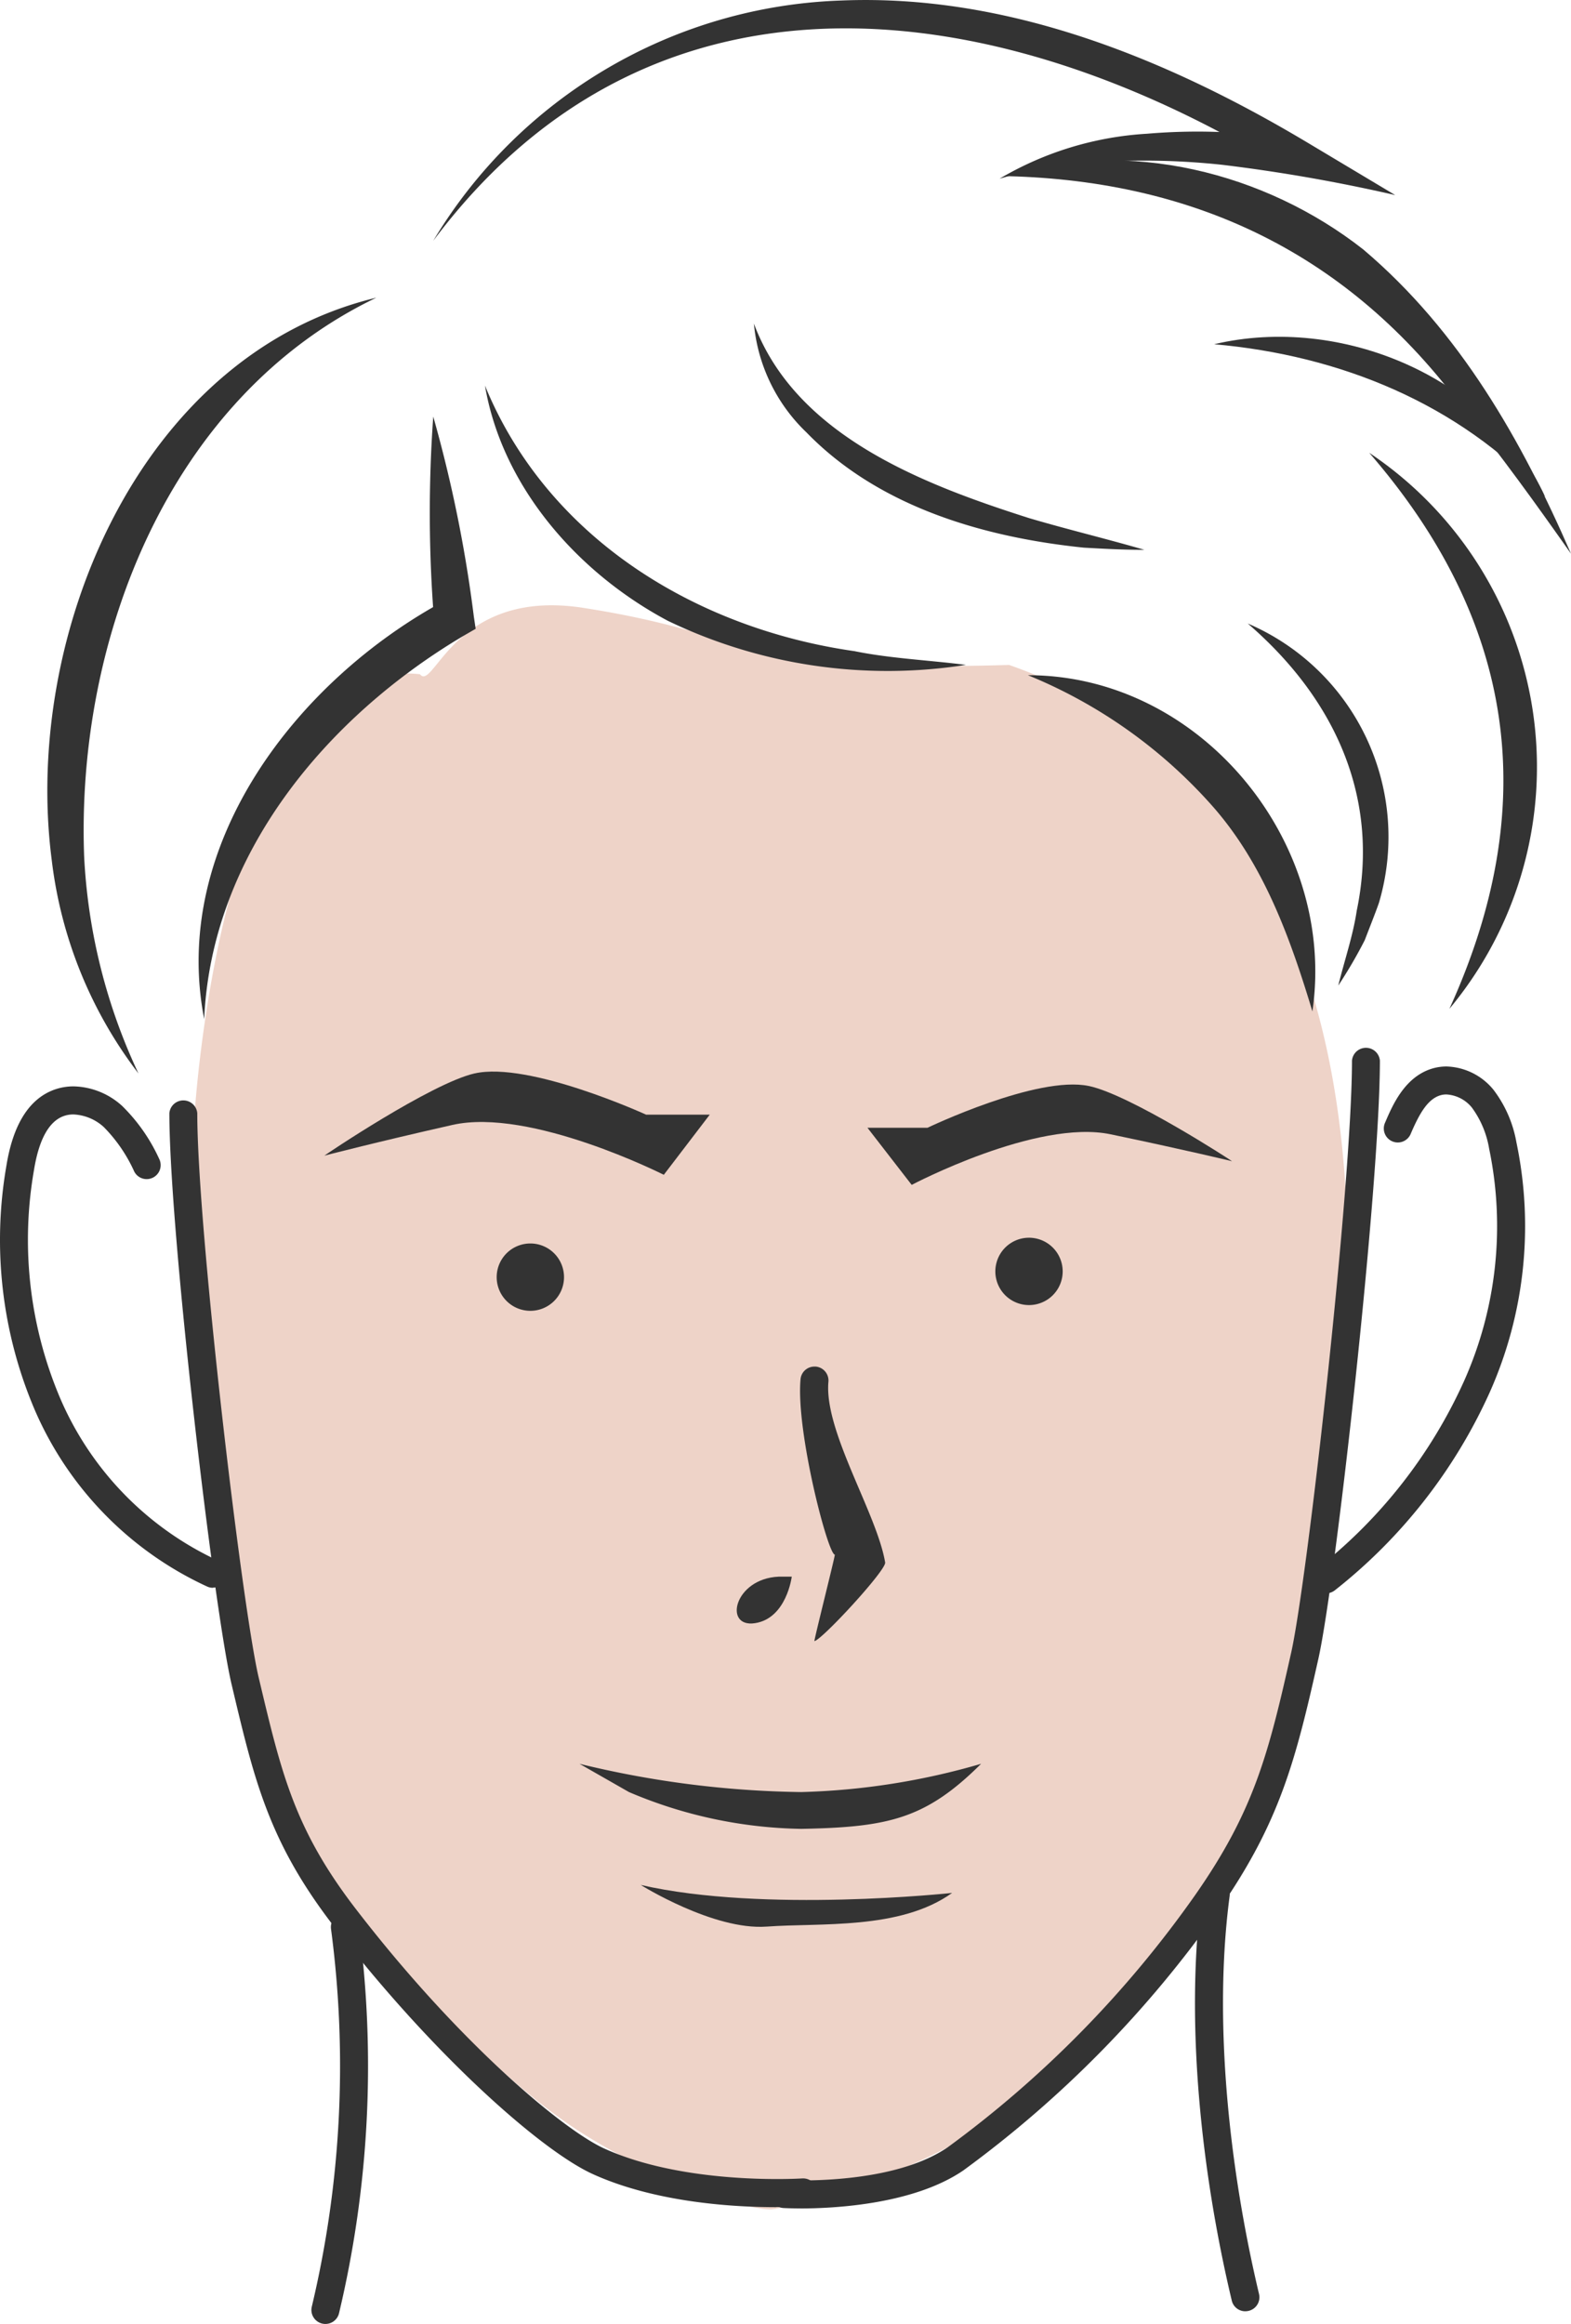 <svg xmlns="http://www.w3.org/2000/svg" xmlns:xlink="http://www.w3.org/1999/xlink" width="95.696" height="141.551" viewBox="0 0 95.696 141.551">
  <defs>
    <clipPath id="clip-path">
      <rect id="Rectangle_112" data-name="Rectangle 112" width="95.696" height="141.551" fill="none"/>
    </clipPath>
  </defs>
  <g id="Group_380" data-name="Group 380" transform="translate(-515 -1469)">
    <path id="area" d="M-4298.09,1096.078c27.545,9.651,21.543,47.927,15.557,67.892s-26.032,25.621-29.937,26.165c-1.134.158-6.364-1.36-11.4-4.485-4.029-2.5-7.714-6.351-11.59-10.414a37.218,37.218,0,0,1-9.186-18.131c-.86-6.1-3.09-33.243-3.09-33.243s1.553-28.57,13.759-27.218c.85,1.1,2.1-5.349,10.107-4.018C-4313.495,1094.261-4314.585,1096.565-4298.09,1096.078Z" transform="translate(4874.56 413.424)" fill="#ebc9bb" opacity="0.801"/>
    <g id="illust" transform="translate(515 1469)">
      <g id="Group_302" data-name="Group 302" clip-path="url(#clip-path)">
        <path id="Path_1770" data-name="Path 1770" d="M49.158,146.573c-2.521,0-7.327-.262-11.189-2.02-3.1-1.411-9.69-7.2-15.793-15.128-3.924-5.1-4.811-8.839-6.152-14.493l-.045-.191c-1.071-4.514-3.793-27.526-3.793-34.8a.853.853,0,0,1,1.7,0c0,7.074,2.737,30.148,3.747,34.4l.046.192c1.337,5.633,2.144,9.033,5.842,13.847,6.3,8.194,12.652,13.48,15.148,14.617,3.563,1.62,8.128,1.863,10.536,1.863.957,0,1.539-.039,1.544-.039h0a.865.865,0,0,1,.9.793.851.851,0,0,1-.791.908c-.068,0-.714.044-1.711.044" transform="translate(-1.869 -12.135)" fill="#333"/>
        <path id="Path_1771" data-name="Path 1771" d="M57.273,146.067c-.616,0-1.008-.021-1.074-.025a.852.852,0,0,1,.048-1.7c.064,0,.423.022,1.007.022,2.246,0,6.4-.262,8.969-2.018a66.143,66.143,0,0,0,15.08-15.37c3.57-5.109,4.459-8.57,5.842-14.747,1-4.462,3.707-28.655,3.707-36.072a.853.853,0,0,1,1.7,0c0,7.62-2.691,31.717-3.75,36.445-1.391,6.212-2.36,9.99-6.109,15.35a67.983,67.983,0,0,1-15.514,15.8c-3.057,2.092-7.95,2.317-9.911,2.317" transform="translate(-8.497 -11.554)" fill="#333"/>
        <path id="Path_1772" data-name="Path 1772" d="M12.967,108.7a.833.833,0,0,1-.339-.072A21,21,0,0,1,2.13,97.895,26.38,26.38,0,0,1,.391,82.987c.4-2.474,1.355-4.021,2.843-4.6a3.46,3.46,0,0,1,1.252-.229,4.531,4.531,0,0,1,2.963,1.2,10.757,10.757,0,0,1,2.239,3.2.852.852,0,0,1-1.508.794,9.3,9.3,0,0,0-1.857-2.715,2.933,2.933,0,0,0-1.85-.769,1.731,1.731,0,0,0-.625.111c-.884.339-1.482,1.444-1.778,3.277A24.682,24.682,0,0,0,3.685,97.2a19.273,19.273,0,0,0,9.624,9.858.853.853,0,0,1-.339,1.633Z" transform="translate(0 -11.988)" fill="#333"/>
        <path id="Path_1773" data-name="Path 1773" d="M95.258,108.818a.853.853,0,0,1-.535-1.516,30.478,30.478,0,0,0,8.931-11.4,23.139,23.139,0,0,0,1.534-14.17,5.848,5.848,0,0,0-1.042-2.491,2.151,2.151,0,0,0-1.56-.81,1.269,1.269,0,0,0-.339.043c-.781.214-1.294,1.089-1.828,2.338a.852.852,0,0,1-1.589-.617c.007-.018.014-.036.022-.052.453-1.061,1.212-2.835,2.941-3.31a3.039,3.039,0,0,1,.8-.106,3.832,3.832,0,0,1,2.86,1.419,7.39,7.39,0,0,1,1.4,3.217,24.861,24.861,0,0,1-1.635,15.225,32.18,32.18,0,0,1-9.425,12.042.845.845,0,0,1-.531.185" transform="translate(-14.479 -11.768)" fill="#333"/>
        <path id="Path_1774" data-name="Path 1774" d="M59.681,109.771c-.417,0-2.376-7.52-2.088-10.678a.846.846,0,0,1,.847-.775h.08a.852.852,0,0,1,.771.925c-.273,3.016,2.956,8.019,3.456,11.006.077.463-3.844,4.711-4.307,4.789-.05.007,1.287-5.269,1.241-5.269" transform="translate(-8.829 -15.08)" fill="#333"/>
        <path id="Path_1775" data-name="Path 1775" d="M23.261,162.661a.867.867,0,0,1-.2-.023.853.853,0,0,1-.632-1.026A63.334,63.334,0,0,0,23.6,138.6a.854.854,0,0,1,.732-.957.88.88,0,0,1,.116-.008.853.853,0,0,1,.841.741,65.054,65.054,0,0,1-1.2,23.629.847.847,0,0,1-.827.655" transform="translate(-3.437 -21.11)" fill="#333"/>
        <path id="Path_1776" data-name="Path 1776" d="M89.046,161.523a.846.846,0,0,1-.828-.656c-1.84-7.737-2.868-16.99-1.82-24.874a.854.854,0,0,1,1.693.223c-1.02,7.678,0,16.723,1.789,24.257a.851.851,0,0,1-.631,1.024h0a.844.844,0,0,1-.2.024" transform="translate(-13.187 -20.744)" fill="#333"/>
        <path id="Path_1777" data-name="Path 1777" d="M75.892,78.114c-3.136-.66-9.819,2.544-9.819,2.544h-3.66l2.695,3.48s7.609-4.02,12.113-3.082,7.4,1.64,7.4,1.64c.026,0-6.2-4.052-8.725-4.583" transform="translate(-9.573 -11.967)" fill="#333"/>
        <path id="Path_1778" data-name="Path 1778" d="M32.487,77.207c3.306-.756,10.445,2.509,10.445,2.509h3.882l-2.8,3.665s-8.13-4.112-12.877-3.038-7.8,1.871-7.8,1.871c-.028.005,6.493-4.4,9.15-5.009" transform="translate(-3.579 -11.824)" fill="#333"/>
        <path id="Path_1779" data-name="Path 1779" d="M71.647,90.733a2.051,2.051,0,1,0,2.382-1.654h0a2.049,2.049,0,0,0-2.381,1.653h0" transform="translate(-10.984 -13.657)" fill="#333"/>
        <path id="Path_1780" data-name="Path 1780" d="M39.7,90.772A2.051,2.051,0,1,1,37.043,89.6h0A2.051,2.051,0,0,1,39.7,90.771h0" transform="translate(-5.481 -13.721)" fill="#333"/>
        <path id="Path_1781" data-name="Path 1781" d="M44.707,128.615A27.789,27.789,0,0,0,55.2,130.857c5.307-.1,7.581-.6,10.958-3.963A43.02,43.02,0,0,1,55.2,128.616a59.958,59.958,0,0,1-13.506-1.722" transform="translate(-6.395 -19.462)" fill="#333"/>
        <path id="Path_1782" data-name="Path 1782" d="M53.767,138.148c3.239-.243,8.133.222,11.3-2.052,0,0-11.462,1.239-18.967-.486,0,0,4.431,2.776,7.67,2.537" transform="translate(-7.07 -20.799)" fill="#333"/>
        <path id="Path_1783" data-name="Path 1783" d="M56.359,113.432s-.314,2.54-2.243,2.833-1.27-2.709,1.439-2.833" transform="translate(-8.13 -17.398)" fill="#333"/>
        <path id="Path_1784" data-name="Path 1784" d="M91.288,69.055c-1.345-4.457-2.954-8.931-6.05-12.461a30.3,30.3,0,0,0-11.276-8.016c10.525,0,18.829,10.178,17.326,20.476" transform="translate(-11.344 -7.451)" fill="#333"/>
        <path id="Path_1785" data-name="Path 1785" d="M23.448,21.416c-12.589,6.043-18.3,20.743-17.8,34.044A35.067,35.067,0,0,0,8.957,68.67,26.522,26.522,0,0,1,3.671,55.651C1.9,41.934,9.042,24.885,23.448,21.416" transform="translate(-0.522 -3.285)" fill="#333"/>
        <path id="Path_1786" data-name="Path 1786" d="M31.172,14.666A30.155,30.155,0,0,1,56.038.031c10.152-.417,19.9,3.577,28.447,8.691l5.285,3.161a101.71,101.71,0,0,0-10.508-1.841,44.506,44.506,0,0,0-9.078-.052,25.207,25.207,0,0,0-4.516.895,19.948,19.948,0,0,1,8.993-2.74,36.3,36.3,0,0,1,9.488.444l-.756,1.939C66.075-.243,44.8-3.543,31.172,14.666" transform="translate(-4.781 0)" fill="#333"/>
        <path id="Path_1787" data-name="Path 1787" d="M98.52,32.579A23.022,23.022,0,0,1,103.4,66.444c5.639-12.374,4.036-23.577-4.882-33.865" transform="translate(-15.111 -4.997)" fill="#333"/>
        <path id="Path_1788" data-name="Path 1788" d="M34.893,27.742c3.818,9.3,12.87,14.8,22.513,16.175,2.173.446,4.574.551,6.783.836a30.851,30.851,0,0,1-18.16-2.687C40.563,39.16,35.947,33.93,34.893,27.742" transform="translate(-5.352 -4.255)" fill="#333"/>
        <path id="Path_1789" data-name="Path 1789" d="M54.241,23.276c2.559,6.852,10.331,9.8,16.77,11.854,2.326.687,4.669,1.246,7.014,1.928-1.224.007-2.448-.063-3.677-.13-6.113-.629-12.5-2.485-16.9-7.016a10.492,10.492,0,0,1-3.206-6.636" transform="translate(-8.319 -3.57)" fill="#333"/>
        <path id="Path_1790" data-name="Path 1790" d="M14.63,66.668C12.557,56.015,20.287,46.035,29.28,41.182l-.646,1.2a81.953,81.953,0,0,1-.051-12.41,81.885,81.885,0,0,1,2.47,12.162l.113.763-.759.439C22.093,48.274,15.073,56.624,14.63,66.668" transform="translate(-2.192 -4.597)" fill="#333"/>
        <path id="Path_1791" data-name="Path 1791" d="M89.776,44.858a14.141,14.141,0,0,1,7.991,17.008c-.168.5-.672,1.768-.864,2.275a28.617,28.617,0,0,1-1.614,2.768c.367-1.5.9-3.041,1.124-4.559,1.445-6.926-1.372-12.953-6.638-17.492" transform="translate(-13.769 -6.88)" fill="#333"/>
        <path id="Path_1792" data-name="Path 1792" d="M87.358,24.683c7.7-1.82,16.8,1.96,20.162,9.293-5.272-5.693-12.511-8.618-20.162-9.293" transform="translate(-13.399 -3.716)" fill="#333"/>
        <path id="Path_1793" data-name="Path 1793" d="M72.474,12.5c7.337-2.338,15.712-.232,21.691,4.47,5.881,4.983,9.641,11.622,12.647,18.527-2.141-3.044-4.3-6.041-6.606-8.889-6.871-9.3-16.179-13.817-27.731-14.108" transform="translate(-11.116 -1.77)" fill="#333"/>
      </g>
    </g>
  </g>
</svg>
